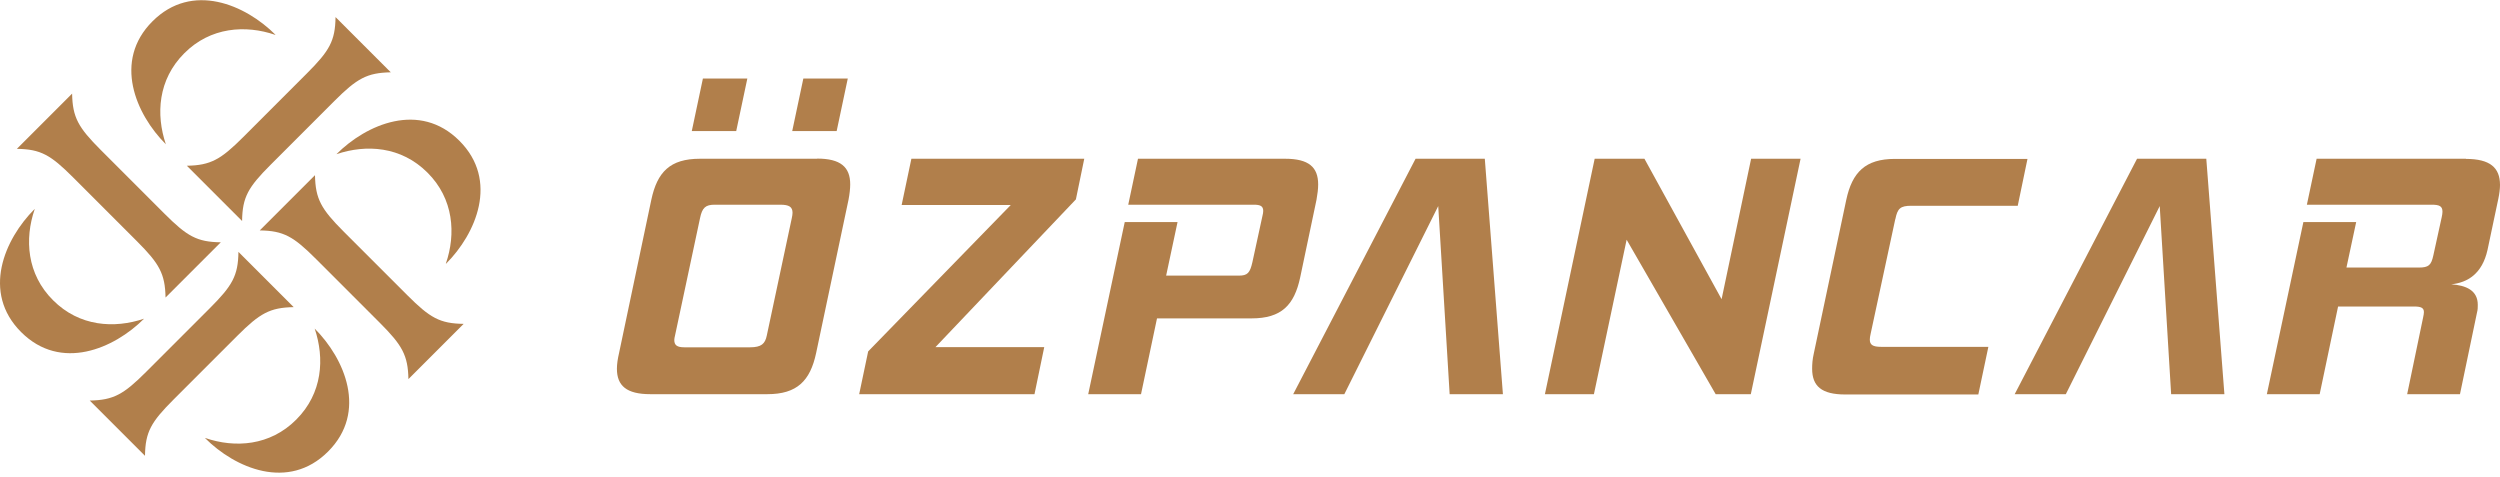 <svg width="383" height="73" viewBox="0 0 383 73" fill="none" xmlns="http://www.w3.org/2000/svg">
<path d="M15.43 22.968L25.198 32.737C28.649 36.187 30.164 37.073 33.825 37.12L25.362 45.583C25.292 41.946 24.429 40.407 20.979 36.957L11.21 27.188C7.759 23.738 6.244 22.852 2.584 22.805L11.047 14.342C11.117 17.979 11.979 19.518 15.43 22.968ZM5.311 32.061C3.749 36.607 4.099 41.992 8.132 46.002C12.166 50.036 17.505 50.362 22.074 48.824C17.481 53.416 9.321 56.96 3.236 50.875C-2.848 44.79 0.695 36.63 5.288 32.037L5.311 32.061Z" fill="#B17F4B"/>
<path d="M51.24 15.461L41.472 25.23C38.021 28.68 37.135 30.195 37.089 33.856L28.626 25.393C32.263 25.323 33.801 24.46 37.252 21.01L47.02 11.241C50.471 7.791 51.357 6.275 51.404 2.615L59.867 11.078C56.23 11.148 54.691 12.011 51.24 15.461ZM42.171 5.343C37.625 3.781 32.239 4.13 28.229 8.164C24.196 12.197 23.869 17.536 25.408 22.105C20.815 17.513 17.272 9.353 23.357 3.268C29.442 -2.817 37.602 0.727 42.194 5.319L42.171 5.343Z" fill="#B17F4B"/>
<path d="M58.188 49.453L48.419 39.684C44.969 36.234 43.453 35.348 39.793 35.301L48.256 26.838C48.326 30.475 49.189 32.014 52.639 35.465L62.408 45.233C65.858 48.684 67.374 49.569 71.034 49.616L62.571 58.079C62.501 54.442 61.638 52.903 58.188 49.453ZM68.306 40.384C69.868 35.837 69.519 30.452 65.485 26.442C61.452 22.409 56.113 22.082 51.543 23.621C56.136 19.028 64.296 15.484 70.381 21.569C76.466 27.654 72.922 35.814 68.329 40.407L68.306 40.384Z" fill="#B17F4B"/>
<path d="M22.377 56.984L32.146 47.215C35.596 43.764 36.482 42.249 36.529 38.589L44.992 47.052C41.355 47.122 39.816 47.984 36.366 51.435L26.597 61.203C23.147 64.654 22.261 66.169 22.214 69.83L13.751 61.367C17.388 61.297 18.927 60.434 22.377 56.984ZM31.447 67.102C35.993 68.664 41.378 68.314 45.388 64.281C49.422 60.248 49.748 54.909 48.209 50.339C52.802 54.932 56.346 63.092 50.261 69.177C44.176 75.262 36.016 71.718 31.423 67.125L31.447 67.102Z" fill="#B17F4B"/>
<path d="M125.193 24.32H107.241C102.648 24.32 100.689 26.349 99.78 30.615L94.838 54.093C94.628 55.002 94.511 55.794 94.511 56.494C94.511 59.105 96.003 60.387 99.617 60.387H117.569C122.092 60.387 124.12 58.359 125.029 54.093L129.995 30.592C130.158 29.729 130.252 28.937 130.252 28.237C130.252 25.579 128.76 24.297 125.193 24.297V24.32ZM121.299 33.436L117.476 51.388C117.219 52.67 116.636 53.207 114.911 53.207H104.839C103.72 53.207 103.301 52.88 103.301 52.087C103.301 51.924 103.347 51.668 103.417 51.388L107.241 33.436C107.567 31.828 108.08 31.361 109.479 31.361H119.551C120.879 31.361 121.416 31.688 121.416 32.597C121.416 32.807 121.369 33.133 121.299 33.436Z" fill="#B17F4B"/>
<path d="M166.109 24.32H139.624L138.132 31.408H154.848L133.003 53.836L131.627 60.387H158.485L159.977 53.183H143.308L164.827 30.545L166.109 24.32Z" fill="#B17F4B"/>
<path d="M196.93 24.32H174.339L172.847 31.361H192.081C193.083 31.361 193.526 31.571 193.526 32.317C193.526 32.527 193.48 32.783 193.41 33.063L191.871 40.151C191.498 41.806 191.125 42.226 189.796 42.226H178.652L180.4 34.019H172.31L166.715 60.387H174.805L177.253 48.777H191.731C196.324 48.777 198.282 46.749 199.192 42.482L201.686 30.615C201.849 29.706 201.943 28.96 201.943 28.261C201.943 25.603 200.497 24.32 196.883 24.32H196.93Z" fill="#B17F4B"/>
<path d="M227.472 24.32H216.864L198.119 60.387H205.953L220.337 31.571L222.086 60.387H230.246L227.472 24.32Z" fill="#B17F4B"/>
<path d="M268.271 24.32L263.748 45.839L251.928 24.32H244.304L236.681 60.387H244.188L249.2 36.724L262.839 60.387H268.225L275.848 24.32H268.271Z" fill="#B17F4B"/>
<path d="M290.373 33.553C290.699 31.944 291.119 31.524 292.821 31.524H309.118L310.61 24.344H290.303C285.78 24.344 283.752 26.372 282.843 30.639L277.877 54.139C277.667 55.048 277.62 55.794 277.62 56.494C277.62 59.152 279.066 60.434 282.679 60.434H303.079L304.618 53.137H288.205C286.876 53.137 286.456 52.81 286.456 52.018C286.456 51.761 286.503 51.481 286.573 51.178L290.35 33.599L290.373 33.553Z" fill="#B17F4B"/>
<path d="M338.004 24.32H327.396L308.651 60.387H316.485L330.87 31.571L332.618 60.387H340.778L338.004 24.32Z" fill="#B17F4B"/>
<path d="M377.801 24.32H354.906L353.414 31.361H372.532C373.698 31.361 374.187 31.571 374.187 32.434C374.187 32.644 374.141 32.97 374.071 33.273L372.788 39.125C372.462 40.617 372.089 40.99 370.55 40.99H359.476L360.968 34.019H352.878L347.283 60.387H355.373L358.194 46.958H369.851C370.923 46.958 371.343 47.168 371.343 47.821C371.343 48.031 371.296 48.287 371.226 48.614L368.778 60.387H376.868L379.48 47.868C379.596 47.448 379.596 47.075 379.596 46.702C379.596 44.464 377.778 43.718 375.539 43.555C378.034 43.298 380.272 41.946 381.088 38.286L382.744 30.452C382.907 29.659 383 28.96 383 28.331C383 25.673 381.461 24.344 377.778 24.344L377.801 24.32Z" fill="#B17F4B"/>
<path d="M105.982 20.077L107.684 12.034H114.491L112.789 20.077H105.982Z" fill="#B17F4B"/>
<path d="M121.369 20.077L123.071 12.034H129.879L128.177 20.077H121.369Z" fill="#B17F4B"/>
</svg>
